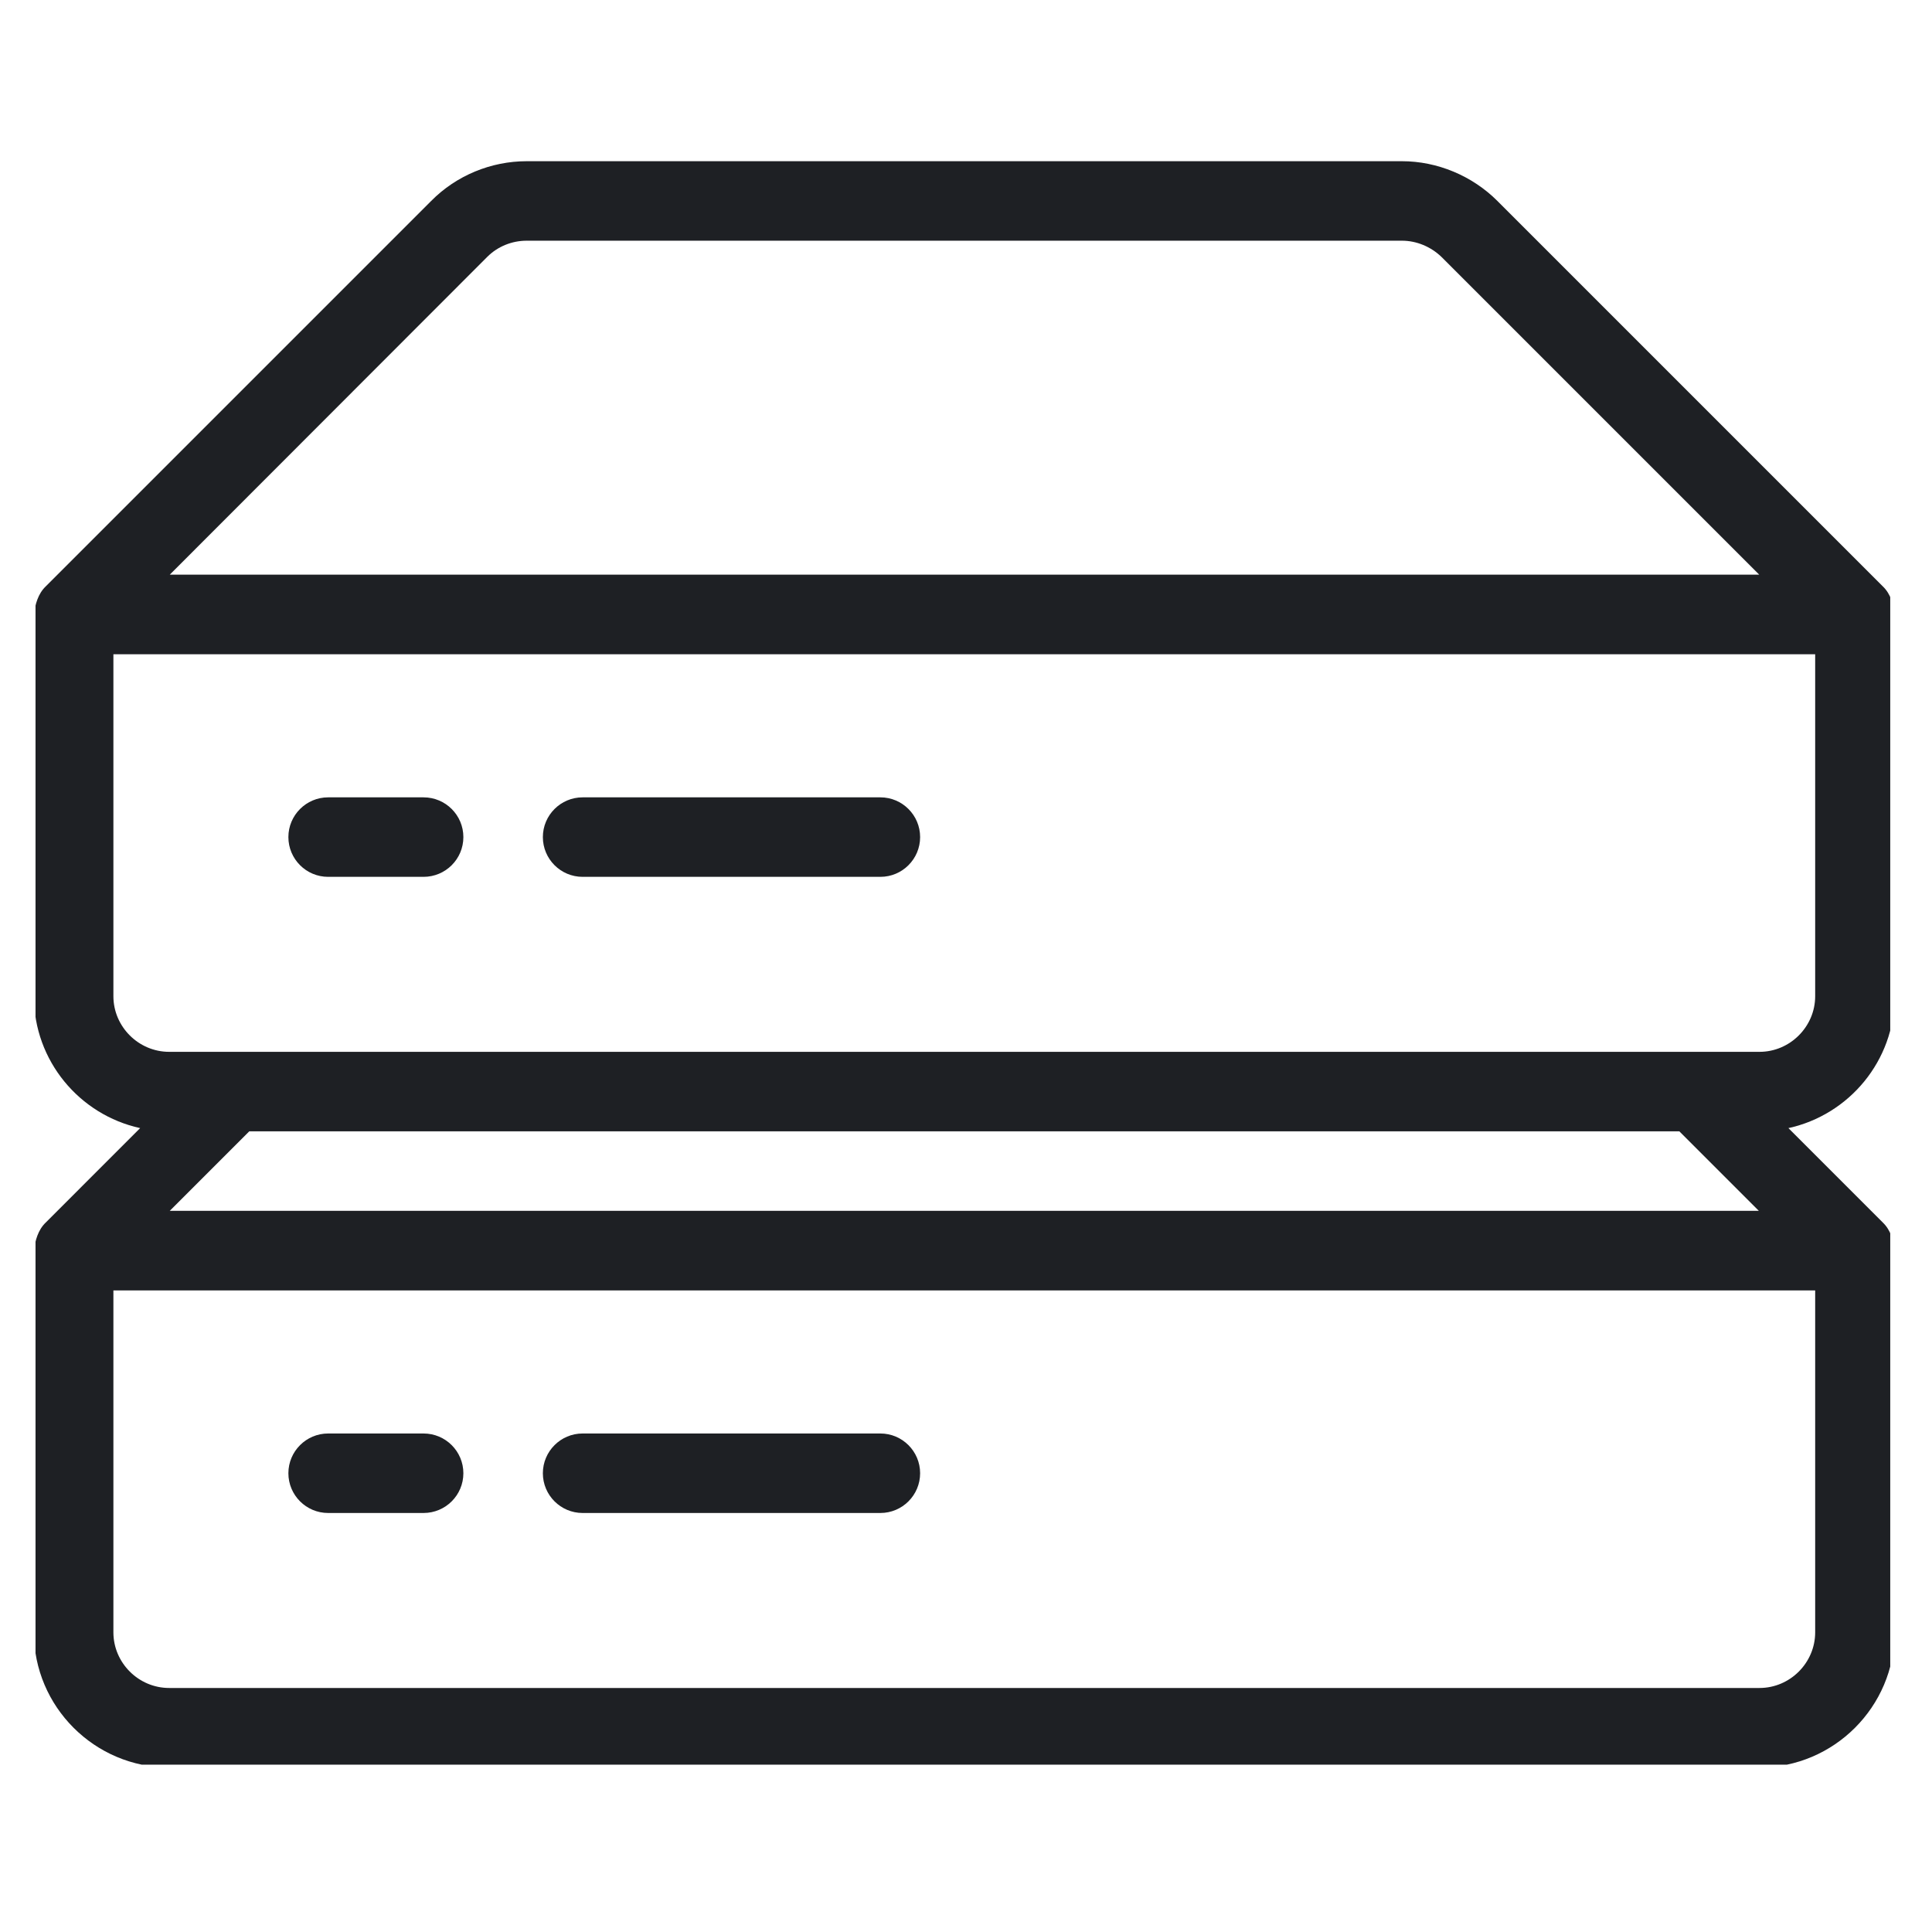 <svg version="1.0" preserveAspectRatio="xMidYMid meet" height="100" viewBox="0 0 75 75" zoomAndPan="magnify" width="100" xmlns:xlink="http://www.w3.org/1999/xlink" xmlns="http://www.w3.org/2000/svg"><defs><clipPath id="67a2dc985c"><path clip-rule="nonzero" d="M 1.379 6.254 L 73.379 6.254 L 73.379 68.504 L 1.379 68.504 Z M 1.379 6.254"></path></clipPath></defs><g clip-path="url(#67a2dc985c)"><path fill-rule="nonzero" fill-opacity="1" d="M 73.551 38.672 L 73.551 23.852 C 73.504 23.457 73.391 23.051 73.094 22.766 L 58.129 7.801 C 57.152 6.824 55.797 6.258 54.426 6.258 L 20.445 6.258 C 19.062 6.258 17.715 6.812 16.738 7.801 L 1.773 22.766 C 1.477 23.051 1.367 23.457 1.316 23.852 L 1.316 38.672 C 1.316 41.176 3.082 43.277 5.441 43.793 L 1.773 47.461 C 1.477 47.746 1.367 48.152 1.316 48.547 L 1.316 63.367 C 1.316 66.254 3.676 68.613 6.566 68.613 L 68.305 68.613 C 71.191 68.613 73.551 66.254 73.551 63.367 L 73.551 48.547 C 73.504 48.152 73.391 47.746 73.094 47.461 L 69.426 43.793 C 71.785 43.277 73.551 41.176 73.551 38.672 Z M 18.914 9.973 C 19.32 9.566 19.875 9.344 20.445 9.344 L 54.426 9.344 C 54.992 9.344 55.547 9.578 55.957 9.973 L 68.293 22.309 L 6.59 22.309 Z M 65.191 43.918 L 68.277 47.004 L 6.59 47.004 L 9.676 43.918 Z M 70.465 63.367 C 70.465 64.551 69.488 65.527 68.305 65.527 L 6.566 65.527 C 5.379 65.527 4.402 64.551 4.402 63.367 L 4.402 50.094 L 70.465 50.094 Z M 70.465 38.672 C 70.465 39.855 69.488 40.832 68.305 40.832 L 6.566 40.832 C 5.379 40.832 4.402 39.855 4.402 38.672 L 4.402 25.398 L 70.465 25.398 Z M 70.465 38.672" fill="#1e2024"></path></g><path fill-rule="nonzero" fill-opacity="1" d="M 12.738 58.734 L 16.441 58.734 C 17.297 58.734 17.988 58.043 17.988 57.191 C 17.988 56.34 17.297 55.648 16.441 55.648 L 12.738 55.648 C 11.887 55.648 11.195 56.34 11.195 57.191 C 11.195 58.043 11.887 58.734 12.738 58.734 Z M 12.738 58.734" fill="#1e2024"></path><path fill-rule="nonzero" fill-opacity="1" d="M 22.617 58.734 L 34.176 58.734 C 35.027 58.734 35.719 58.043 35.719 57.191 C 35.719 56.34 35.027 55.648 34.176 55.648 L 22.617 55.648 C 21.766 55.648 21.074 56.34 21.074 57.191 C 21.074 58.043 21.766 58.734 22.617 58.734 Z M 22.617 58.734" fill="#1e2024"></path><path fill-rule="nonzero" fill-opacity="1" d="M 12.738 34.039 L 16.441 34.039 C 17.297 34.039 17.988 33.348 17.988 32.496 C 17.988 31.645 17.297 30.953 16.441 30.953 L 12.738 30.953 C 11.887 30.953 11.195 31.645 11.195 32.496 C 11.195 33.348 11.887 34.039 12.738 34.039 Z M 12.738 34.039" fill="#1e2024"></path><path fill-rule="nonzero" fill-opacity="1" d="M 22.617 34.039 L 34.176 34.039 C 35.027 34.039 35.719 33.348 35.719 32.496 C 35.719 31.645 35.027 30.953 34.176 30.953 L 22.617 30.953 C 21.766 30.953 21.074 31.645 21.074 32.496 C 21.074 33.348 21.766 34.039 22.617 34.039 Z M 22.617 34.039" fill="#1e2024"></path></svg>